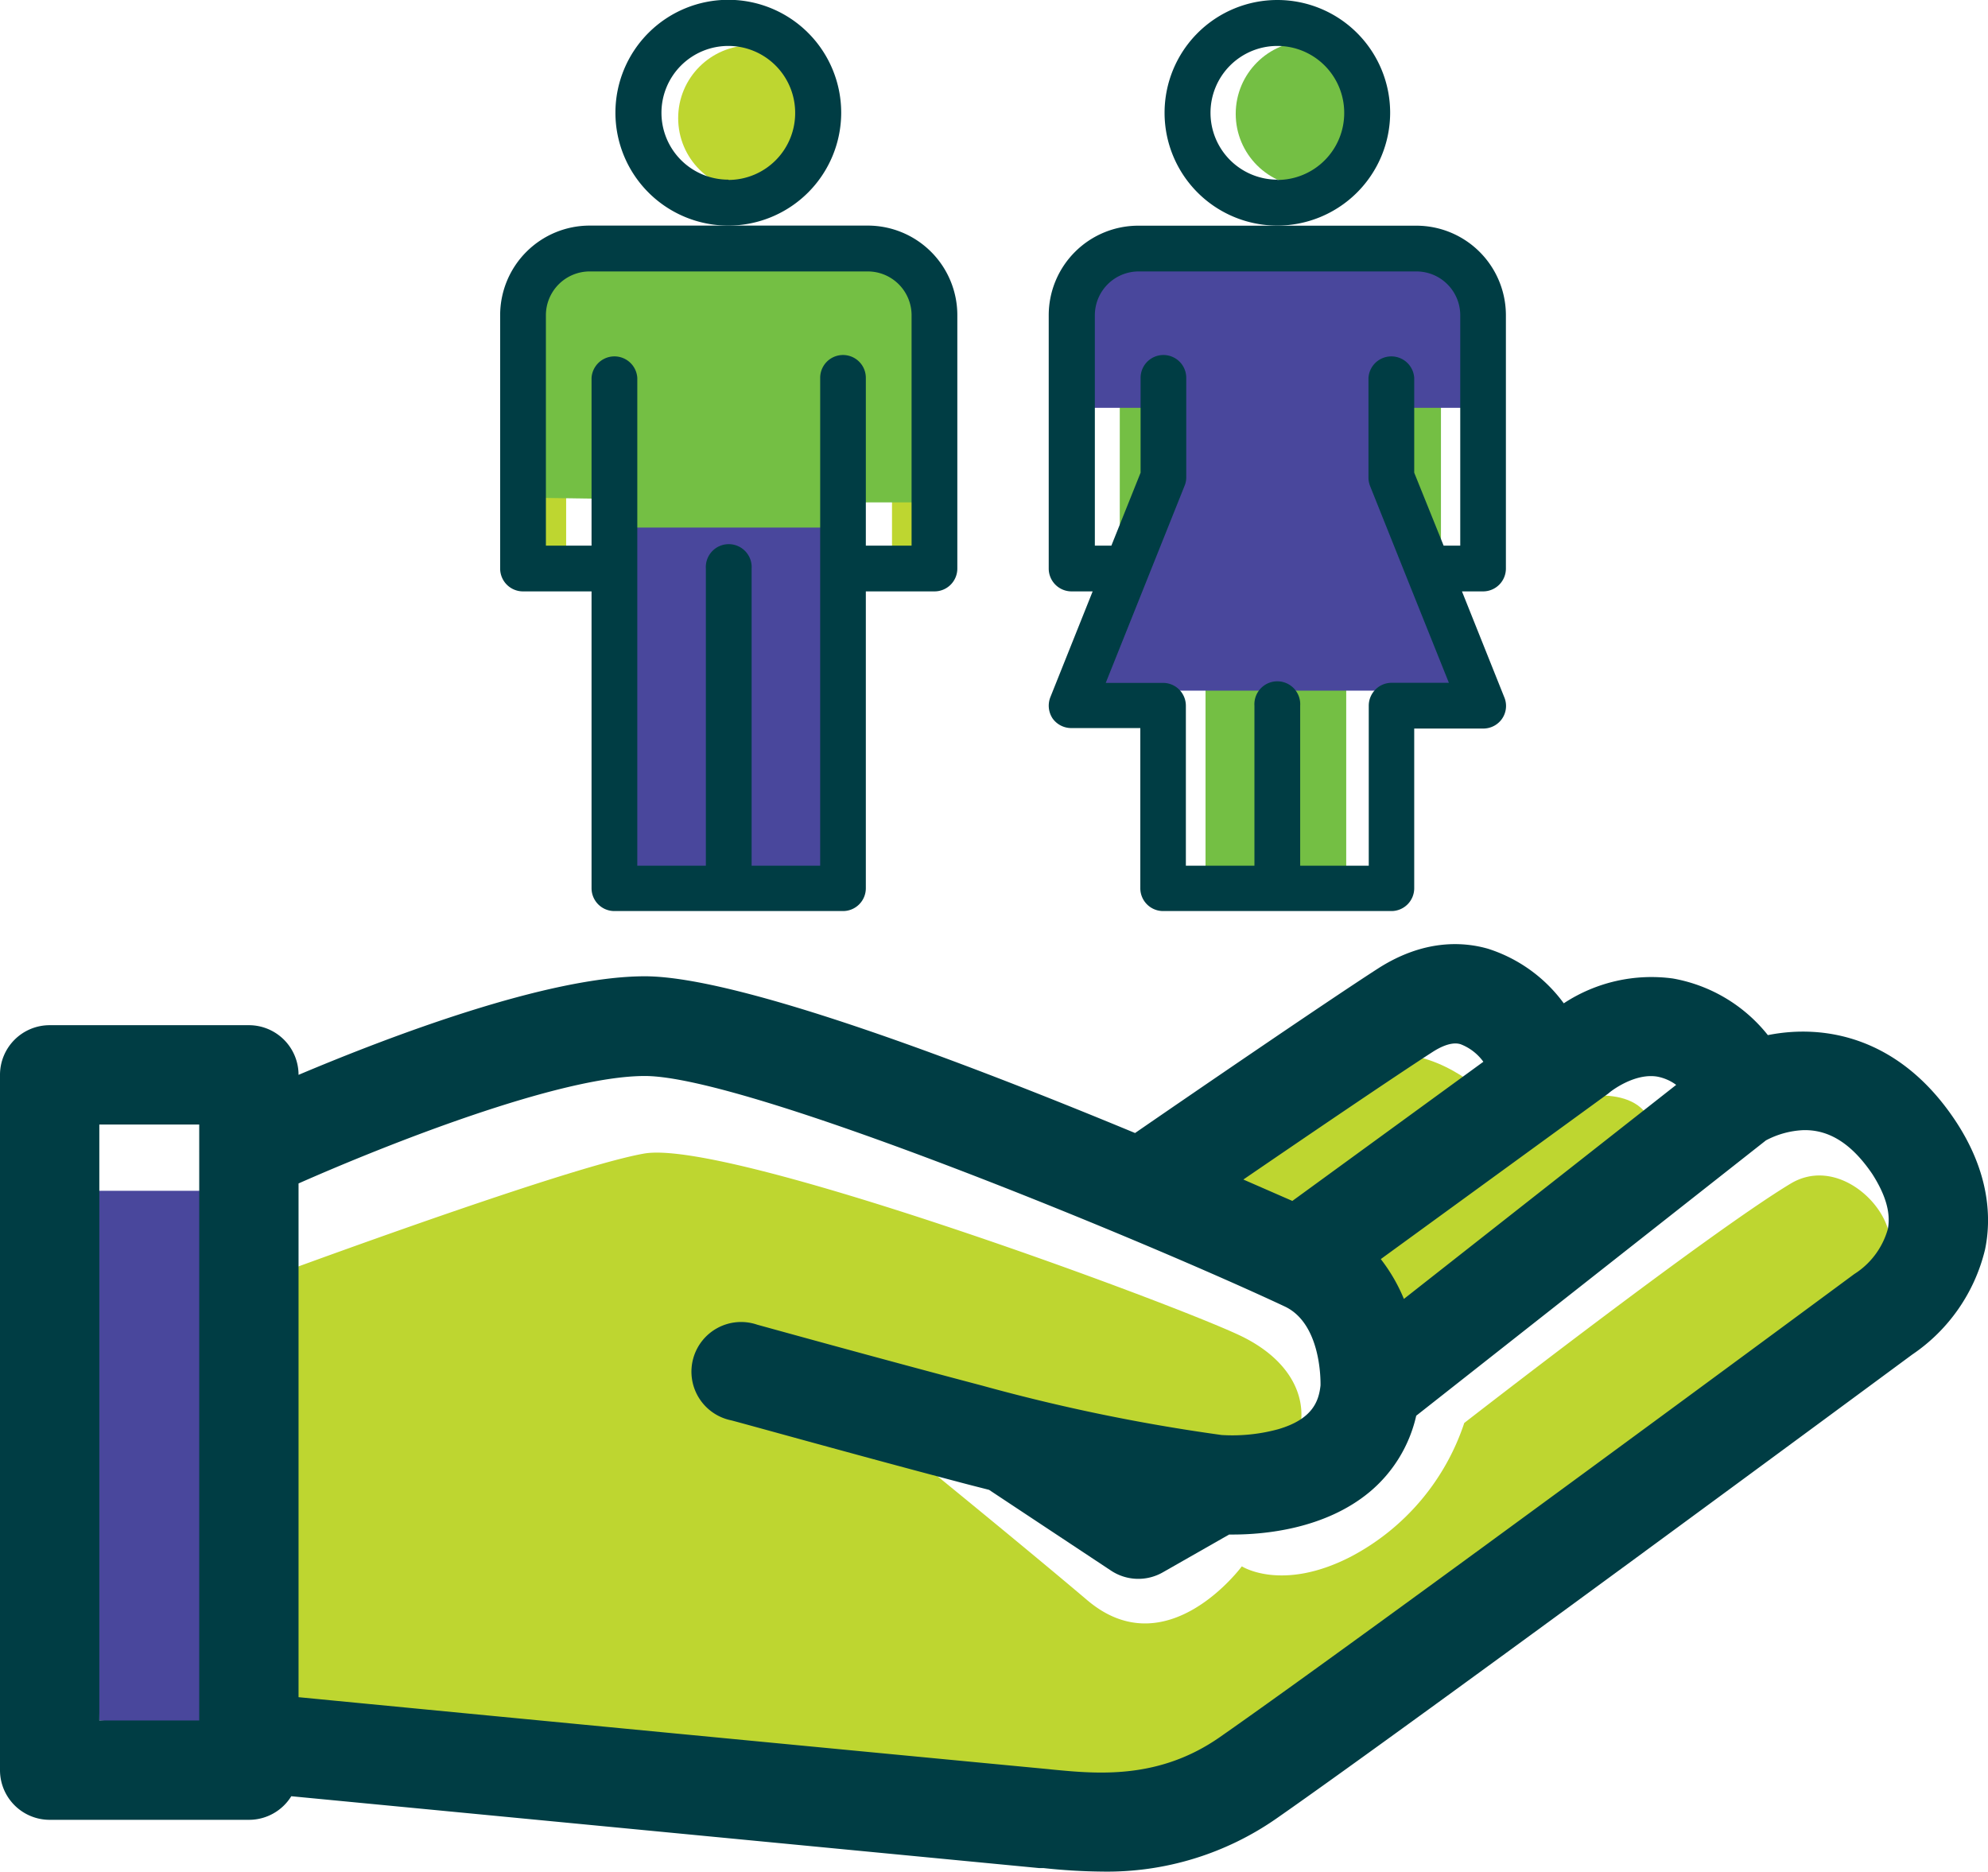 <svg id="Layer_1" data-name="Layer 1" xmlns="http://www.w3.org/2000/svg" viewBox="0 0 208.16 196"><defs><style>.cls-1{fill:#49479c;}.cls-2{fill:#bed630;}.cls-3{fill:#003d44;}.cls-4{fill:#74bf44;}</style></defs><title>valores</title><polygon class="cls-1" points="5.31 124.68 25.27 124.68 25.27 181.33 10.4 180.14 5.31 124.68"/><path class="cls-2" d="M165.6,161.07l21.26-15.7s7.34-2.27,9.62,1.52-25.06,22.78-25.06,22.78Z" transform="translate(-23.92 -30)"/><path class="cls-2" d="M151.42,154l9.37,4.55,18.73-13.92s-5.32-5.31-11.39-4.05S151.42,154,151.42,154Z" transform="translate(-23.92 -30)"/><path class="cls-2" d="M48.94,164.89v46.44s86.74,11.29,93.93,8.72,77.14-56,77.14-56,2.42-2.67,1.58-5.41c-1.11-3.6-5.93-7.27-10.18-4.71-8.63,5.2-34.17,25.06-34.17,25.06A24.54,24.54,0,0,1,165.34,193c-7.21,3.7-11.39,1-11.39,1s-7.84,10.63-16.19,3.54c-7.54-6.39-20.25-16.7-20.25-16.7l-13.14-6.95s48.25,14.37,52.87,10.26,4.1-10.77-3.59-14.37-53.56-20.53-62.28-19S48.94,164.89,48.94,164.89Z" transform="translate(-23.92 -30)"/><path class="cls-3" d="M228.55,147.17c-5.74-8.5-13.46-10-19.52-8.79a16.34,16.34,0,0,0-9.95-5.93,16.7,16.7,0,0,0-11.42,2.6,15.76,15.76,0,0,0-7.92-5.71c-2.6-.75-6.69-1-11.43,2-5.57,3.58-21,14.16-25.54,17.29-17.48-7.25-41.48-16.41-51.33-16.41-10.17,0-26.64,6.26-36.26,10.32v0a5.2,5.2,0,0,0-5.2-5.2H29.12a5.2,5.2,0,0,0-5.2,5.2v72.8a5.2,5.2,0,0,0,5.2,5.2H50a5.2,5.2,0,0,0,4.42-2.47l78.28,7.52.46,0a61.28,61.28,0,0,0,6.17.37,31,31,0,0,0,18.29-5.59c14.54-10.14,63.73-46.48,66.52-48.54a18.49,18.49,0,0,0,7.63-11C232.41,157.78,232.39,152.86,228.55,147.17ZM44.78,150.51a.43.43,0,0,0,0,.05l0,59.58H34.32v-62.4H44.78Zm147.37-5.89a2.91,2.91,0,0,0,.33-.26s2.54-2.06,5-1.63a4.85,4.85,0,0,1,1.95.86L170.92,166a18,18,0,0,0-2.42-4.17Zm-18.22-4.48c1.76-1.13,2.64-.89,2.92-.81a5.28,5.28,0,0,1,2.39,1.84l-20,14.57-5.13-2.24C160.6,149.06,170,142.67,173.93,140.14Zm47.66,18.55a8.2,8.2,0,0,1-3.2,4.5l-.33.22c-.51.38-51.64,38.17-66.41,48.47-6.4,4.47-12.83,3.85-17.52,3.4l-.47-.05c-12.6-1.19-62.74-6-78.48-7.53V153.91c9.19-4.06,27.3-11.25,36.26-11.25,10.75,0,52.85,17.49,67,24.13,3.77,1.77,3.76,7.6,3.75,8.26-.18,1.7-.87,3.55-4.42,4.59a18.24,18.24,0,0,1-5.93.61,193.7,193.7,0,0,1-25.07-5.17c-10.79-2.84-23.44-6.35-23.56-6.38a5.2,5.2,0,1,0-2.79,10c.13,0,12.84,3.56,23.7,6.42,1.15.31,2.27.59,3.36.87l12.76,8.45a5.17,5.17,0,0,0,5.45.18l6.93-3.95H153c3.29,0,9.63-.56,14.31-4.44a14.58,14.58,0,0,0,4.9-8l36.62-28.83a9.19,9.19,0,0,1,3.91-1.07c2.71-.07,5.08,1.43,7.23,4.6C221.36,155.11,221.92,157,221.59,158.69Z" transform="translate(-23.92 -30)"/><rect class="cls-4" x="117.25" y="38.84" width="3.87" height="20.96"/><rect class="cls-4" x="126.23" y="70.59" width="14.73" height="20.96"/><rect class="cls-4" x="147.01" y="38.84" width="3.87" height="20.96"/><rect class="cls-1" x="112.36" y="27.64" width="42.54" height="15.06"/><polygon class="cls-1" points="123.96 26.83 123.96 46.62 112.36 73.83 121.9 72.31 145.84 72.31 155.31 74.86 146.15 50.33 143.44 39.96 143.44 27.04 123.96 26.83"/><circle class="cls-4" cx="137.01" cy="11.92" r="7.62"/><circle class="cls-2" cx="78.63" cy="12.37" r="7.62"/><rect class="cls-2" x="54.82" y="48.4" width="4.46" height="10.12"/><rect class="cls-2" x="93.4" y="48.4" width="4.46" height="10.12"/><rect class="cls-1" x="65.4" y="54.26" width="23.41" height="37.86"/><path class="cls-4" d="M78.52,82.1l9.53.14v3h23.83V82.6h10.18l-1.3-24.69s-1.73-3.69-10.18-3.69H85.67S76,60,78.52,82.1Z" transform="translate(-23.92 -30)"/><path class="cls-3" d="M114.79,53.62H85.66A9.38,9.38,0,0,0,76.29,63V89.53a2.39,2.39,0,0,0,2.39,2.39h7.18V123a2.39,2.39,0,0,0,2.4,2.39h23.93a2.39,2.39,0,0,0,2.39-2.39V91.92h7.18a2.39,2.39,0,0,0,2.4-2.39V63A9.38,9.38,0,0,0,114.79,53.62Zm4.58,33.51h-4.79V69.56a2.39,2.39,0,0,0-4.78,0v51.08h-7.18V89.53a2.4,2.4,0,1,0-4.79,0v31.11H90.65V69.56a2.4,2.4,0,0,0-4.79,0V87.13H81.08V63a4.59,4.59,0,0,1,4.58-4.58h29.13A4.59,4.59,0,0,1,119.37,63Z" transform="translate(-23.92 -30)"/><path class="cls-3" d="M112,41.81a11.82,11.82,0,1,0-11.82,11.81A11.83,11.83,0,0,0,112,41.81Zm-11.82,7a7,7,0,1,1,7-7A7,7,0,0,1,100.22,48.84Z" transform="translate(-23.92 -30)"/><path class="cls-3" d="M181.43,103,177,91.92h2.21a2.39,2.39,0,0,0,2.39-2.39V63a9.38,9.38,0,0,0-9.37-9.37H143.1A9.38,9.38,0,0,0,133.73,63V89.53a2.39,2.39,0,0,0,2.4,2.39h2.2L133.9,103a2.42,2.42,0,0,0,.24,2.23,2.4,2.4,0,0,0,2,1h7.18V123a2.39,2.39,0,0,0,2.39,2.39h23.93A2.39,2.39,0,0,0,172,123V106.28h7.18a2.39,2.39,0,0,0,2-1A2.36,2.36,0,0,0,181.43,103Zm-11.8-1.51a2.4,2.4,0,0,0-2.39,2.4v16.75h-7.18V103.89a2.4,2.4,0,1,0-4.79,0v16.75h-7.18V103.89a2.39,2.39,0,0,0-2.39-2.39h-6l8.26-20.65a2.24,2.24,0,0,0,.17-.89V69.56a2.39,2.39,0,0,0-4.78,0v9.93l-3.06,7.64h-1.73V63a4.59,4.59,0,0,1,4.58-4.58h29.13A4.59,4.59,0,0,1,176.82,63V87.13h-1.74L172,79.49V69.56a2.4,2.4,0,0,0-4.79,0V80a2.43,2.43,0,0,0,.17.89l3.84,9.6v0l4.41,11Z" transform="translate(-23.92 -30)"/><path class="cls-3" d="M169.48,41.81a11.81,11.81,0,1,0-11.81,11.81A11.83,11.83,0,0,0,169.48,41.81Zm-11.81,7a7,7,0,1,1,7-7A7,7,0,0,1,157.67,48.84Z" transform="translate(-23.92 -30)"/></svg>